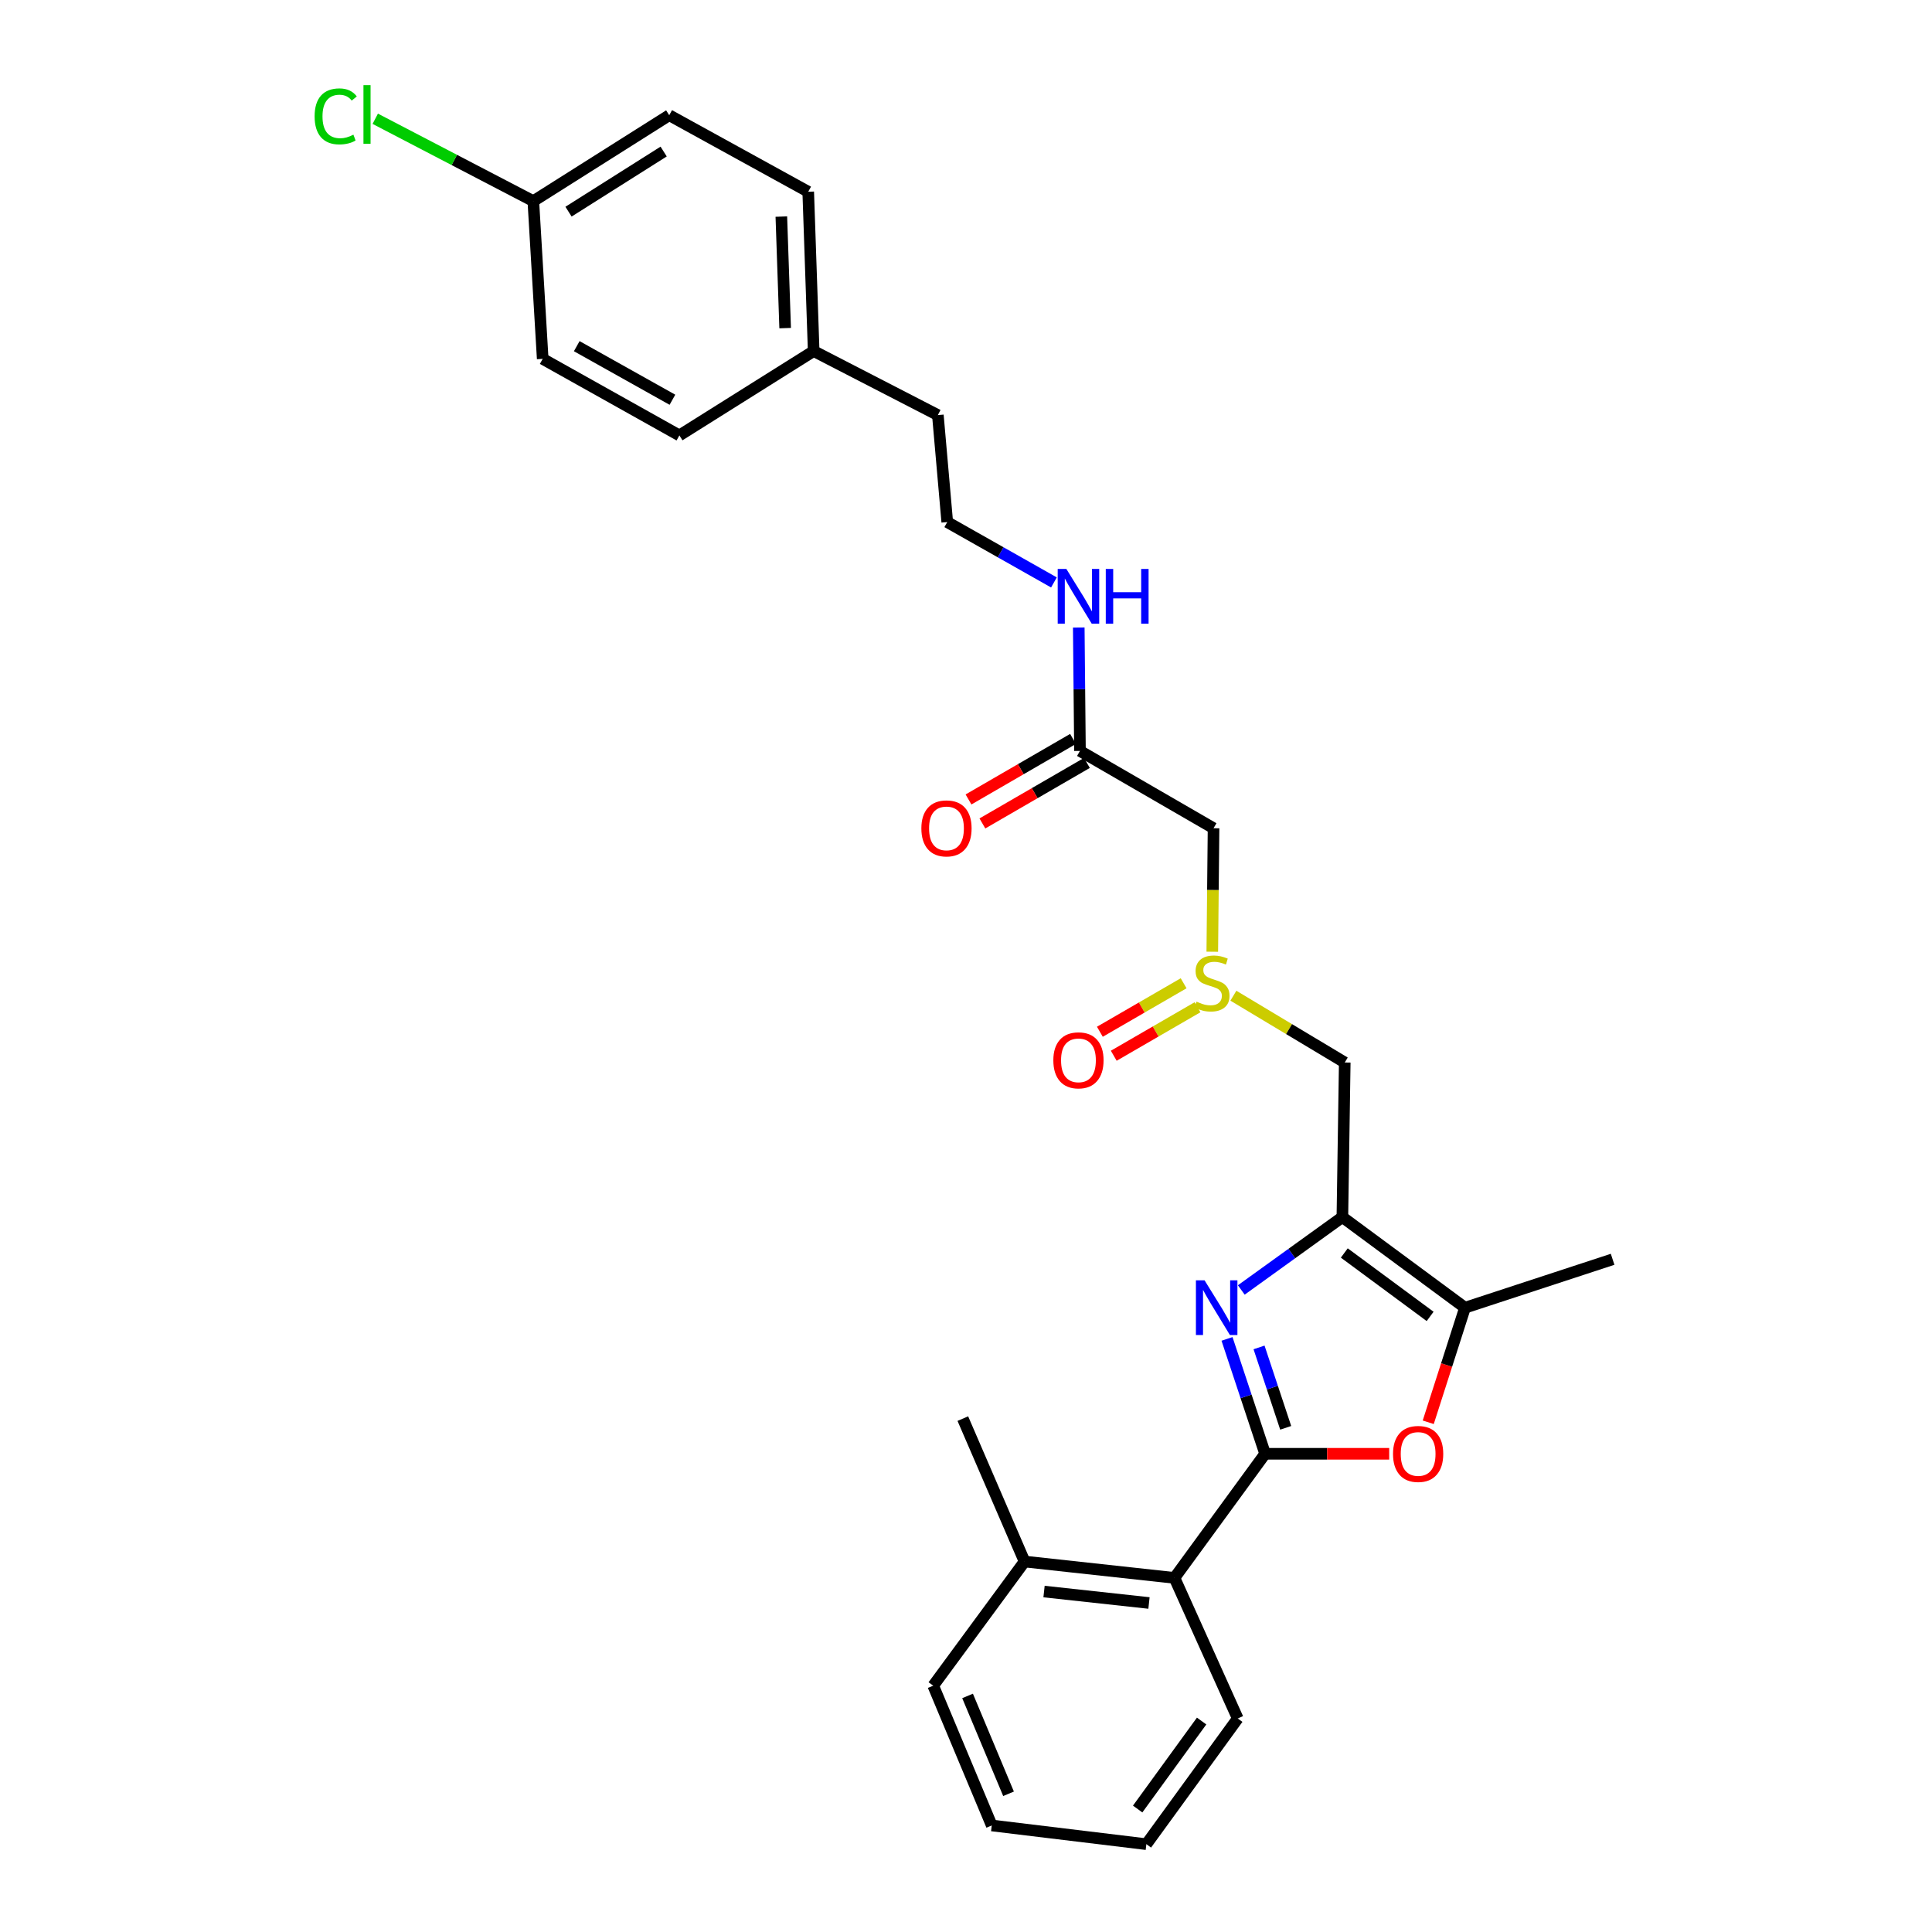 <?xml version='1.0' encoding='iso-8859-1'?>
<svg version='1.1' baseProfile='full'
              xmlns='http://www.w3.org/2000/svg'
                      xmlns:rdkit='http://www.rdkit.org/xml'
                      xmlns:xlink='http://www.w3.org/1999/xlink'
                  xml:space='preserve'
width='1000px' height='1000px' viewBox='0 0 1000 1000'>
<!-- END OF HEADER -->
<rect style='opacity:1.0;fill:#FFFFFF;stroke:none' width='1000' height='1000' x='0' y='0'> </rect>
<path class='bond-0' d='M 654.819,752.476 L 644.96,722.746' style='fill:none;fill-rule:evenodd;stroke:#000000;stroke-width:6px;stroke-linecap:butt;stroke-linejoin:miter;stroke-opacity:1' />
<path class='bond-0' d='M 644.96,722.746 L 635.101,693.017' style='fill:none;fill-rule:evenodd;stroke:#0000FF;stroke-width:6px;stroke-linecap:butt;stroke-linejoin:miter;stroke-opacity:1' />
<path class='bond-0' d='M 665.478,739.042 L 658.577,718.231' style='fill:none;fill-rule:evenodd;stroke:#000000;stroke-width:6px;stroke-linecap:butt;stroke-linejoin:miter;stroke-opacity:1' />
<path class='bond-0' d='M 658.577,718.231 L 651.676,697.42' style='fill:none;fill-rule:evenodd;stroke:#0000FF;stroke-width:6px;stroke-linecap:butt;stroke-linejoin:miter;stroke-opacity:1' />
<path class='bond-2' d='M 654.819,752.476 L 686.931,752.476' style='fill:none;fill-rule:evenodd;stroke:#000000;stroke-width:6px;stroke-linecap:butt;stroke-linejoin:miter;stroke-opacity:1' />
<path class='bond-2' d='M 686.931,752.476 L 719.044,752.476' style='fill:none;fill-rule:evenodd;stroke:#FF0000;stroke-width:6px;stroke-linecap:butt;stroke-linejoin:miter;stroke-opacity:1' />
<path class='bond-6' d='M 654.819,752.476 L 607.908,816.713' style='fill:none;fill-rule:evenodd;stroke:#000000;stroke-width:6px;stroke-linecap:butt;stroke-linejoin:miter;stroke-opacity:1' />
<path class='bond-1' d='M 642.491,667.679 L 668.651,648.825' style='fill:none;fill-rule:evenodd;stroke:#0000FF;stroke-width:6px;stroke-linecap:butt;stroke-linejoin:miter;stroke-opacity:1' />
<path class='bond-1' d='M 668.651,648.825 L 694.812,629.97' style='fill:none;fill-rule:evenodd;stroke:#000000;stroke-width:6px;stroke-linecap:butt;stroke-linejoin:miter;stroke-opacity:1' />
<path class='bond-5' d='M 694.812,629.97 L 696.039,549.944' style='fill:none;fill-rule:evenodd;stroke:#000000;stroke-width:6px;stroke-linecap:butt;stroke-linejoin:miter;stroke-opacity:1' />
<path class='bond-28' d='M 694.812,629.97 L 758.276,676.865' style='fill:none;fill-rule:evenodd;stroke:#000000;stroke-width:6px;stroke-linecap:butt;stroke-linejoin:miter;stroke-opacity:1' />
<path class='bond-28' d='M 695.806,648.542 L 740.231,681.369' style='fill:none;fill-rule:evenodd;stroke:#000000;stroke-width:6px;stroke-linecap:butt;stroke-linejoin:miter;stroke-opacity:1' />
<path class='bond-3' d='M 739.254,736.171 L 748.765,706.518' style='fill:none;fill-rule:evenodd;stroke:#FF0000;stroke-width:6px;stroke-linecap:butt;stroke-linejoin:miter;stroke-opacity:1' />
<path class='bond-3' d='M 748.765,706.518 L 758.276,676.865' style='fill:none;fill-rule:evenodd;stroke:#000000;stroke-width:6px;stroke-linecap:butt;stroke-linejoin:miter;stroke-opacity:1' />
<path class='bond-21' d='M 758.276,676.865 L 834.684,651.808' style='fill:none;fill-rule:evenodd;stroke:#000000;stroke-width:6px;stroke-linecap:butt;stroke-linejoin:miter;stroke-opacity:1' />
<path class='bond-4' d='M 638.398,515.378 L 667.219,532.661' style='fill:none;fill-rule:evenodd;stroke:#CCCC00;stroke-width:6px;stroke-linecap:butt;stroke-linejoin:miter;stroke-opacity:1' />
<path class='bond-4' d='M 667.219,532.661 L 696.039,549.944' style='fill:none;fill-rule:evenodd;stroke:#000000;stroke-width:6px;stroke-linecap:butt;stroke-linejoin:miter;stroke-opacity:1' />
<path class='bond-7' d='M 627.478,492.61 L 627.803,460.65' style='fill:none;fill-rule:evenodd;stroke:#CCCC00;stroke-width:6px;stroke-linecap:butt;stroke-linejoin:miter;stroke-opacity:1' />
<path class='bond-7' d='M 627.803,460.65 L 628.128,428.69' style='fill:none;fill-rule:evenodd;stroke:#000000;stroke-width:6px;stroke-linecap:butt;stroke-linejoin:miter;stroke-opacity:1' />
<path class='bond-9' d='M 612.644,508.936 L 590.967,521.486' style='fill:none;fill-rule:evenodd;stroke:#CCCC00;stroke-width:6px;stroke-linecap:butt;stroke-linejoin:miter;stroke-opacity:1' />
<path class='bond-9' d='M 590.967,521.486 L 569.29,534.036' style='fill:none;fill-rule:evenodd;stroke:#FF0000;stroke-width:6px;stroke-linecap:butt;stroke-linejoin:miter;stroke-opacity:1' />
<path class='bond-9' d='M 619.832,521.352 L 598.155,533.902' style='fill:none;fill-rule:evenodd;stroke:#CCCC00;stroke-width:6px;stroke-linecap:butt;stroke-linejoin:miter;stroke-opacity:1' />
<path class='bond-9' d='M 598.155,533.902 L 576.478,546.451' style='fill:none;fill-rule:evenodd;stroke:#FF0000;stroke-width:6px;stroke-linecap:butt;stroke-linejoin:miter;stroke-opacity:1' />
<path class='bond-10' d='M 607.908,816.713 L 530.313,808.249' style='fill:none;fill-rule:evenodd;stroke:#000000;stroke-width:6px;stroke-linecap:butt;stroke-linejoin:miter;stroke-opacity:1' />
<path class='bond-10' d='M 594.713,829.705 L 540.396,823.78' style='fill:none;fill-rule:evenodd;stroke:#000000;stroke-width:6px;stroke-linecap:butt;stroke-linejoin:miter;stroke-opacity:1' />
<path class='bond-22' d='M 607.908,816.713 L 640.656,889.479' style='fill:none;fill-rule:evenodd;stroke:#000000;stroke-width:6px;stroke-linecap:butt;stroke-linejoin:miter;stroke-opacity:1' />
<path class='bond-8' d='M 628.128,428.69 L 558.988,388.68' style='fill:none;fill-rule:evenodd;stroke:#000000;stroke-width:6px;stroke-linecap:butt;stroke-linejoin:miter;stroke-opacity:1' />
<path class='bond-11' d='M 555.394,382.473 L 528.346,398.136' style='fill:none;fill-rule:evenodd;stroke:#000000;stroke-width:6px;stroke-linecap:butt;stroke-linejoin:miter;stroke-opacity:1' />
<path class='bond-11' d='M 528.346,398.136 L 501.299,413.798' style='fill:none;fill-rule:evenodd;stroke:#FF0000;stroke-width:6px;stroke-linecap:butt;stroke-linejoin:miter;stroke-opacity:1' />
<path class='bond-11' d='M 562.583,394.888 L 535.535,410.55' style='fill:none;fill-rule:evenodd;stroke:#000000;stroke-width:6px;stroke-linecap:butt;stroke-linejoin:miter;stroke-opacity:1' />
<path class='bond-11' d='M 535.535,410.55 L 508.488,426.213' style='fill:none;fill-rule:evenodd;stroke:#FF0000;stroke-width:6px;stroke-linecap:butt;stroke-linejoin:miter;stroke-opacity:1' />
<path class='bond-12' d='M 558.988,388.68 L 558.677,356.744' style='fill:none;fill-rule:evenodd;stroke:#000000;stroke-width:6px;stroke-linecap:butt;stroke-linejoin:miter;stroke-opacity:1' />
<path class='bond-12' d='M 558.677,356.744 L 558.365,324.807' style='fill:none;fill-rule:evenodd;stroke:#0000FF;stroke-width:6px;stroke-linecap:butt;stroke-linejoin:miter;stroke-opacity:1' />
<path class='bond-24' d='M 530.313,808.249 L 498.361,734.273' style='fill:none;fill-rule:evenodd;stroke:#000000;stroke-width:6px;stroke-linecap:butt;stroke-linejoin:miter;stroke-opacity:1' />
<path class='bond-25' d='M 530.313,808.249 L 483.035,872.503' style='fill:none;fill-rule:evenodd;stroke:#000000;stroke-width:6px;stroke-linecap:butt;stroke-linejoin:miter;stroke-opacity:1' />
<path class='bond-20' d='M 545.517,301.468 L 517.906,285.85' style='fill:none;fill-rule:evenodd;stroke:#0000FF;stroke-width:6px;stroke-linecap:butt;stroke-linejoin:miter;stroke-opacity:1' />
<path class='bond-20' d='M 517.906,285.85 L 490.296,270.231' style='fill:none;fill-rule:evenodd;stroke:#000000;stroke-width:6px;stroke-linecap:butt;stroke-linejoin:miter;stroke-opacity:1' />
<path class='bond-13' d='M 276.048,104.098 L 346.391,59.642' style='fill:none;fill-rule:evenodd;stroke:#000000;stroke-width:6px;stroke-linecap:butt;stroke-linejoin:miter;stroke-opacity:1' />
<path class='bond-13' d='M 294.264,109.557 L 343.503,78.437' style='fill:none;fill-rule:evenodd;stroke:#000000;stroke-width:6px;stroke-linecap:butt;stroke-linejoin:miter;stroke-opacity:1' />
<path class='bond-15' d='M 276.048,104.098 L 235.14,82.786' style='fill:none;fill-rule:evenodd;stroke:#000000;stroke-width:6px;stroke-linecap:butt;stroke-linejoin:miter;stroke-opacity:1' />
<path class='bond-15' d='M 235.14,82.786 L 194.231,61.474' style='fill:none;fill-rule:evenodd;stroke:#00CC00;stroke-width:6px;stroke-linecap:butt;stroke-linejoin:miter;stroke-opacity:1' />
<path class='bond-30' d='M 276.048,104.098 L 280.902,185.75' style='fill:none;fill-rule:evenodd;stroke:#000000;stroke-width:6px;stroke-linecap:butt;stroke-linejoin:miter;stroke-opacity:1' />
<path class='bond-14' d='M 421.156,181.709 L 485.434,214.848' style='fill:none;fill-rule:evenodd;stroke:#000000;stroke-width:6px;stroke-linecap:butt;stroke-linejoin:miter;stroke-opacity:1' />
<path class='bond-18' d='M 421.156,181.709 L 351.651,225.369' style='fill:none;fill-rule:evenodd;stroke:#000000;stroke-width:6px;stroke-linecap:butt;stroke-linejoin:miter;stroke-opacity:1' />
<path class='bond-19' d='M 421.156,181.709 L 418.335,99.245' style='fill:none;fill-rule:evenodd;stroke:#000000;stroke-width:6px;stroke-linecap:butt;stroke-linejoin:miter;stroke-opacity:1' />
<path class='bond-19' d='M 406.396,169.83 L 404.421,112.105' style='fill:none;fill-rule:evenodd;stroke:#000000;stroke-width:6px;stroke-linecap:butt;stroke-linejoin:miter;stroke-opacity:1' />
<path class='bond-16' d='M 346.391,59.642 L 418.335,99.245' style='fill:none;fill-rule:evenodd;stroke:#000000;stroke-width:6px;stroke-linecap:butt;stroke-linejoin:miter;stroke-opacity:1' />
<path class='bond-17' d='M 280.902,185.75 L 351.651,225.369' style='fill:none;fill-rule:evenodd;stroke:#000000;stroke-width:6px;stroke-linecap:butt;stroke-linejoin:miter;stroke-opacity:1' />
<path class='bond-17' d='M 298.523,179.176 L 348.048,206.909' style='fill:none;fill-rule:evenodd;stroke:#000000;stroke-width:6px;stroke-linecap:butt;stroke-linejoin:miter;stroke-opacity:1' />
<path class='bond-23' d='M 490.296,270.231 L 485.434,214.848' style='fill:none;fill-rule:evenodd;stroke:#000000;stroke-width:6px;stroke-linecap:butt;stroke-linejoin:miter;stroke-opacity:1' />
<path class='bond-26' d='M 640.656,889.479 L 593.363,954.545' style='fill:none;fill-rule:evenodd;stroke:#000000;stroke-width:6px;stroke-linecap:butt;stroke-linejoin:miter;stroke-opacity:1' />
<path class='bond-26' d='M 621.958,890.804 L 588.852,936.351' style='fill:none;fill-rule:evenodd;stroke:#000000;stroke-width:6px;stroke-linecap:butt;stroke-linejoin:miter;stroke-opacity:1' />
<path class='bond-29' d='M 483.035,872.503 L 513.329,944.854' style='fill:none;fill-rule:evenodd;stroke:#000000;stroke-width:6px;stroke-linecap:butt;stroke-linejoin:miter;stroke-opacity:1' />
<path class='bond-29' d='M 500.812,877.815 L 522.017,928.461' style='fill:none;fill-rule:evenodd;stroke:#000000;stroke-width:6px;stroke-linecap:butt;stroke-linejoin:miter;stroke-opacity:1' />
<path class='bond-27' d='M 593.363,954.545 L 513.329,944.854' style='fill:none;fill-rule:evenodd;stroke:#000000;stroke-width:6px;stroke-linecap:butt;stroke-linejoin:miter;stroke-opacity:1' />
<path  class='atom-1' d='M 623.485 662.705
L 632.765 677.705
Q 633.685 679.185, 635.165 681.865
Q 636.645 684.545, 636.725 684.705
L 636.725 662.705
L 640.485 662.705
L 640.485 691.025
L 636.605 691.025
L 626.645 674.625
Q 625.485 672.705, 624.245 670.505
Q 623.045 668.305, 622.685 667.625
L 622.685 691.025
L 619.005 691.025
L 619.005 662.705
L 623.485 662.705
' fill='#0000FF'/>
<path  class='atom-3' d='M 721.024 752.556
Q 721.024 745.756, 724.384 741.956
Q 727.744 738.156, 734.024 738.156
Q 740.304 738.156, 743.664 741.956
Q 747.024 745.756, 747.024 752.556
Q 747.024 759.436, 743.624 763.356
Q 740.224 767.236, 734.024 767.236
Q 727.784 767.236, 724.384 763.356
Q 721.024 759.476, 721.024 752.556
M 734.024 764.036
Q 738.344 764.036, 740.664 761.156
Q 743.024 758.236, 743.024 752.556
Q 743.024 746.996, 740.664 744.196
Q 738.344 741.356, 734.024 741.356
Q 729.704 741.356, 727.344 744.156
Q 725.024 746.956, 725.024 752.556
Q 725.024 758.276, 727.344 761.156
Q 729.704 764.036, 734.024 764.036
' fill='#FF0000'/>
<path  class='atom-5' d='M 619.315 518.452
Q 619.635 518.572, 620.955 519.132
Q 622.275 519.692, 623.715 520.052
Q 625.195 520.372, 626.635 520.372
Q 629.315 520.372, 630.875 519.092
Q 632.435 517.772, 632.435 515.492
Q 632.435 513.932, 631.635 512.972
Q 630.875 512.012, 629.675 511.492
Q 628.475 510.972, 626.475 510.372
Q 623.955 509.612, 622.435 508.892
Q 620.955 508.172, 619.875 506.652
Q 618.835 505.132, 618.835 502.572
Q 618.835 499.012, 621.235 496.812
Q 623.675 494.612, 628.475 494.612
Q 631.755 494.612, 635.475 496.172
L 634.555 499.252
Q 631.155 497.852, 628.595 497.852
Q 625.835 497.852, 624.315 499.012
Q 622.795 500.132, 622.835 502.092
Q 622.835 503.612, 623.595 504.532
Q 624.395 505.452, 625.515 505.972
Q 626.675 506.492, 628.595 507.092
Q 631.155 507.892, 632.675 508.692
Q 634.195 509.492, 635.275 511.132
Q 636.395 512.732, 636.395 515.492
Q 636.395 519.412, 633.755 521.532
Q 631.155 523.612, 626.795 523.612
Q 624.275 523.612, 622.355 523.052
Q 620.475 522.532, 618.235 521.612
L 619.315 518.452
' fill='#CCCC00'/>
<path  class='atom-10' d='M 545.207 548.821
Q 545.207 542.021, 548.567 538.221
Q 551.927 534.421, 558.207 534.421
Q 564.487 534.421, 567.847 538.221
Q 571.207 542.021, 571.207 548.821
Q 571.207 555.701, 567.807 559.621
Q 564.407 563.501, 558.207 563.501
Q 551.967 563.501, 548.567 559.621
Q 545.207 555.741, 545.207 548.821
M 558.207 560.301
Q 562.527 560.301, 564.847 557.421
Q 567.207 554.501, 567.207 548.821
Q 567.207 543.261, 564.847 540.461
Q 562.527 537.621, 558.207 537.621
Q 553.887 537.621, 551.527 540.421
Q 549.207 543.221, 549.207 548.821
Q 549.207 554.541, 551.527 557.421
Q 553.887 560.301, 558.207 560.301
' fill='#FF0000'/>
<path  class='atom-12' d='M 476.897 428.77
Q 476.897 421.97, 480.257 418.17
Q 483.617 414.37, 489.897 414.37
Q 496.177 414.37, 499.537 418.17
Q 502.897 421.97, 502.897 428.77
Q 502.897 435.65, 499.497 439.57
Q 496.097 443.45, 489.897 443.45
Q 483.657 443.45, 480.257 439.57
Q 476.897 435.69, 476.897 428.77
M 489.897 440.25
Q 494.217 440.25, 496.537 437.37
Q 498.897 434.45, 498.897 428.77
Q 498.897 423.21, 496.537 420.41
Q 494.217 417.57, 489.897 417.57
Q 485.577 417.57, 483.217 420.37
Q 480.897 423.17, 480.897 428.77
Q 480.897 434.49, 483.217 437.37
Q 485.577 440.25, 489.897 440.25
' fill='#FF0000'/>
<path  class='atom-13' d='M 551.947 294.486
L 561.227 309.486
Q 562.147 310.966, 563.627 313.646
Q 565.107 316.326, 565.187 316.486
L 565.187 294.486
L 568.947 294.486
L 568.947 322.806
L 565.067 322.806
L 555.107 306.406
Q 553.947 304.486, 552.707 302.286
Q 551.507 300.086, 551.147 299.406
L 551.147 322.806
L 547.467 322.806
L 547.467 294.486
L 551.947 294.486
' fill='#0000FF'/>
<path  class='atom-13' d='M 572.347 294.486
L 576.187 294.486
L 576.187 306.526
L 590.667 306.526
L 590.667 294.486
L 594.507 294.486
L 594.507 322.806
L 590.667 322.806
L 590.667 309.726
L 576.187 309.726
L 576.187 322.806
L 572.347 322.806
L 572.347 294.486
' fill='#0000FF'/>
<path  class='atom-16' d='M 162.845 60.231
Q 162.845 53.191, 166.125 49.511
Q 169.445 45.791, 175.725 45.791
Q 181.565 45.791, 184.685 49.911
L 182.045 52.071
Q 179.765 49.071, 175.725 49.071
Q 171.445 49.071, 169.165 51.951
Q 166.925 54.791, 166.925 60.231
Q 166.925 65.831, 169.245 68.711
Q 171.605 71.591, 176.165 71.591
Q 179.285 71.591, 182.925 69.711
L 184.045 72.711
Q 182.565 73.671, 180.325 74.231
Q 178.085 74.791, 175.605 74.791
Q 169.445 74.791, 166.125 71.031
Q 162.845 67.271, 162.845 60.231
' fill='#00CC00'/>
<path  class='atom-16' d='M 188.125 44.071
L 191.805 44.071
L 191.805 74.431
L 188.125 74.431
L 188.125 44.071
' fill='#00CC00'/>
</svg>
